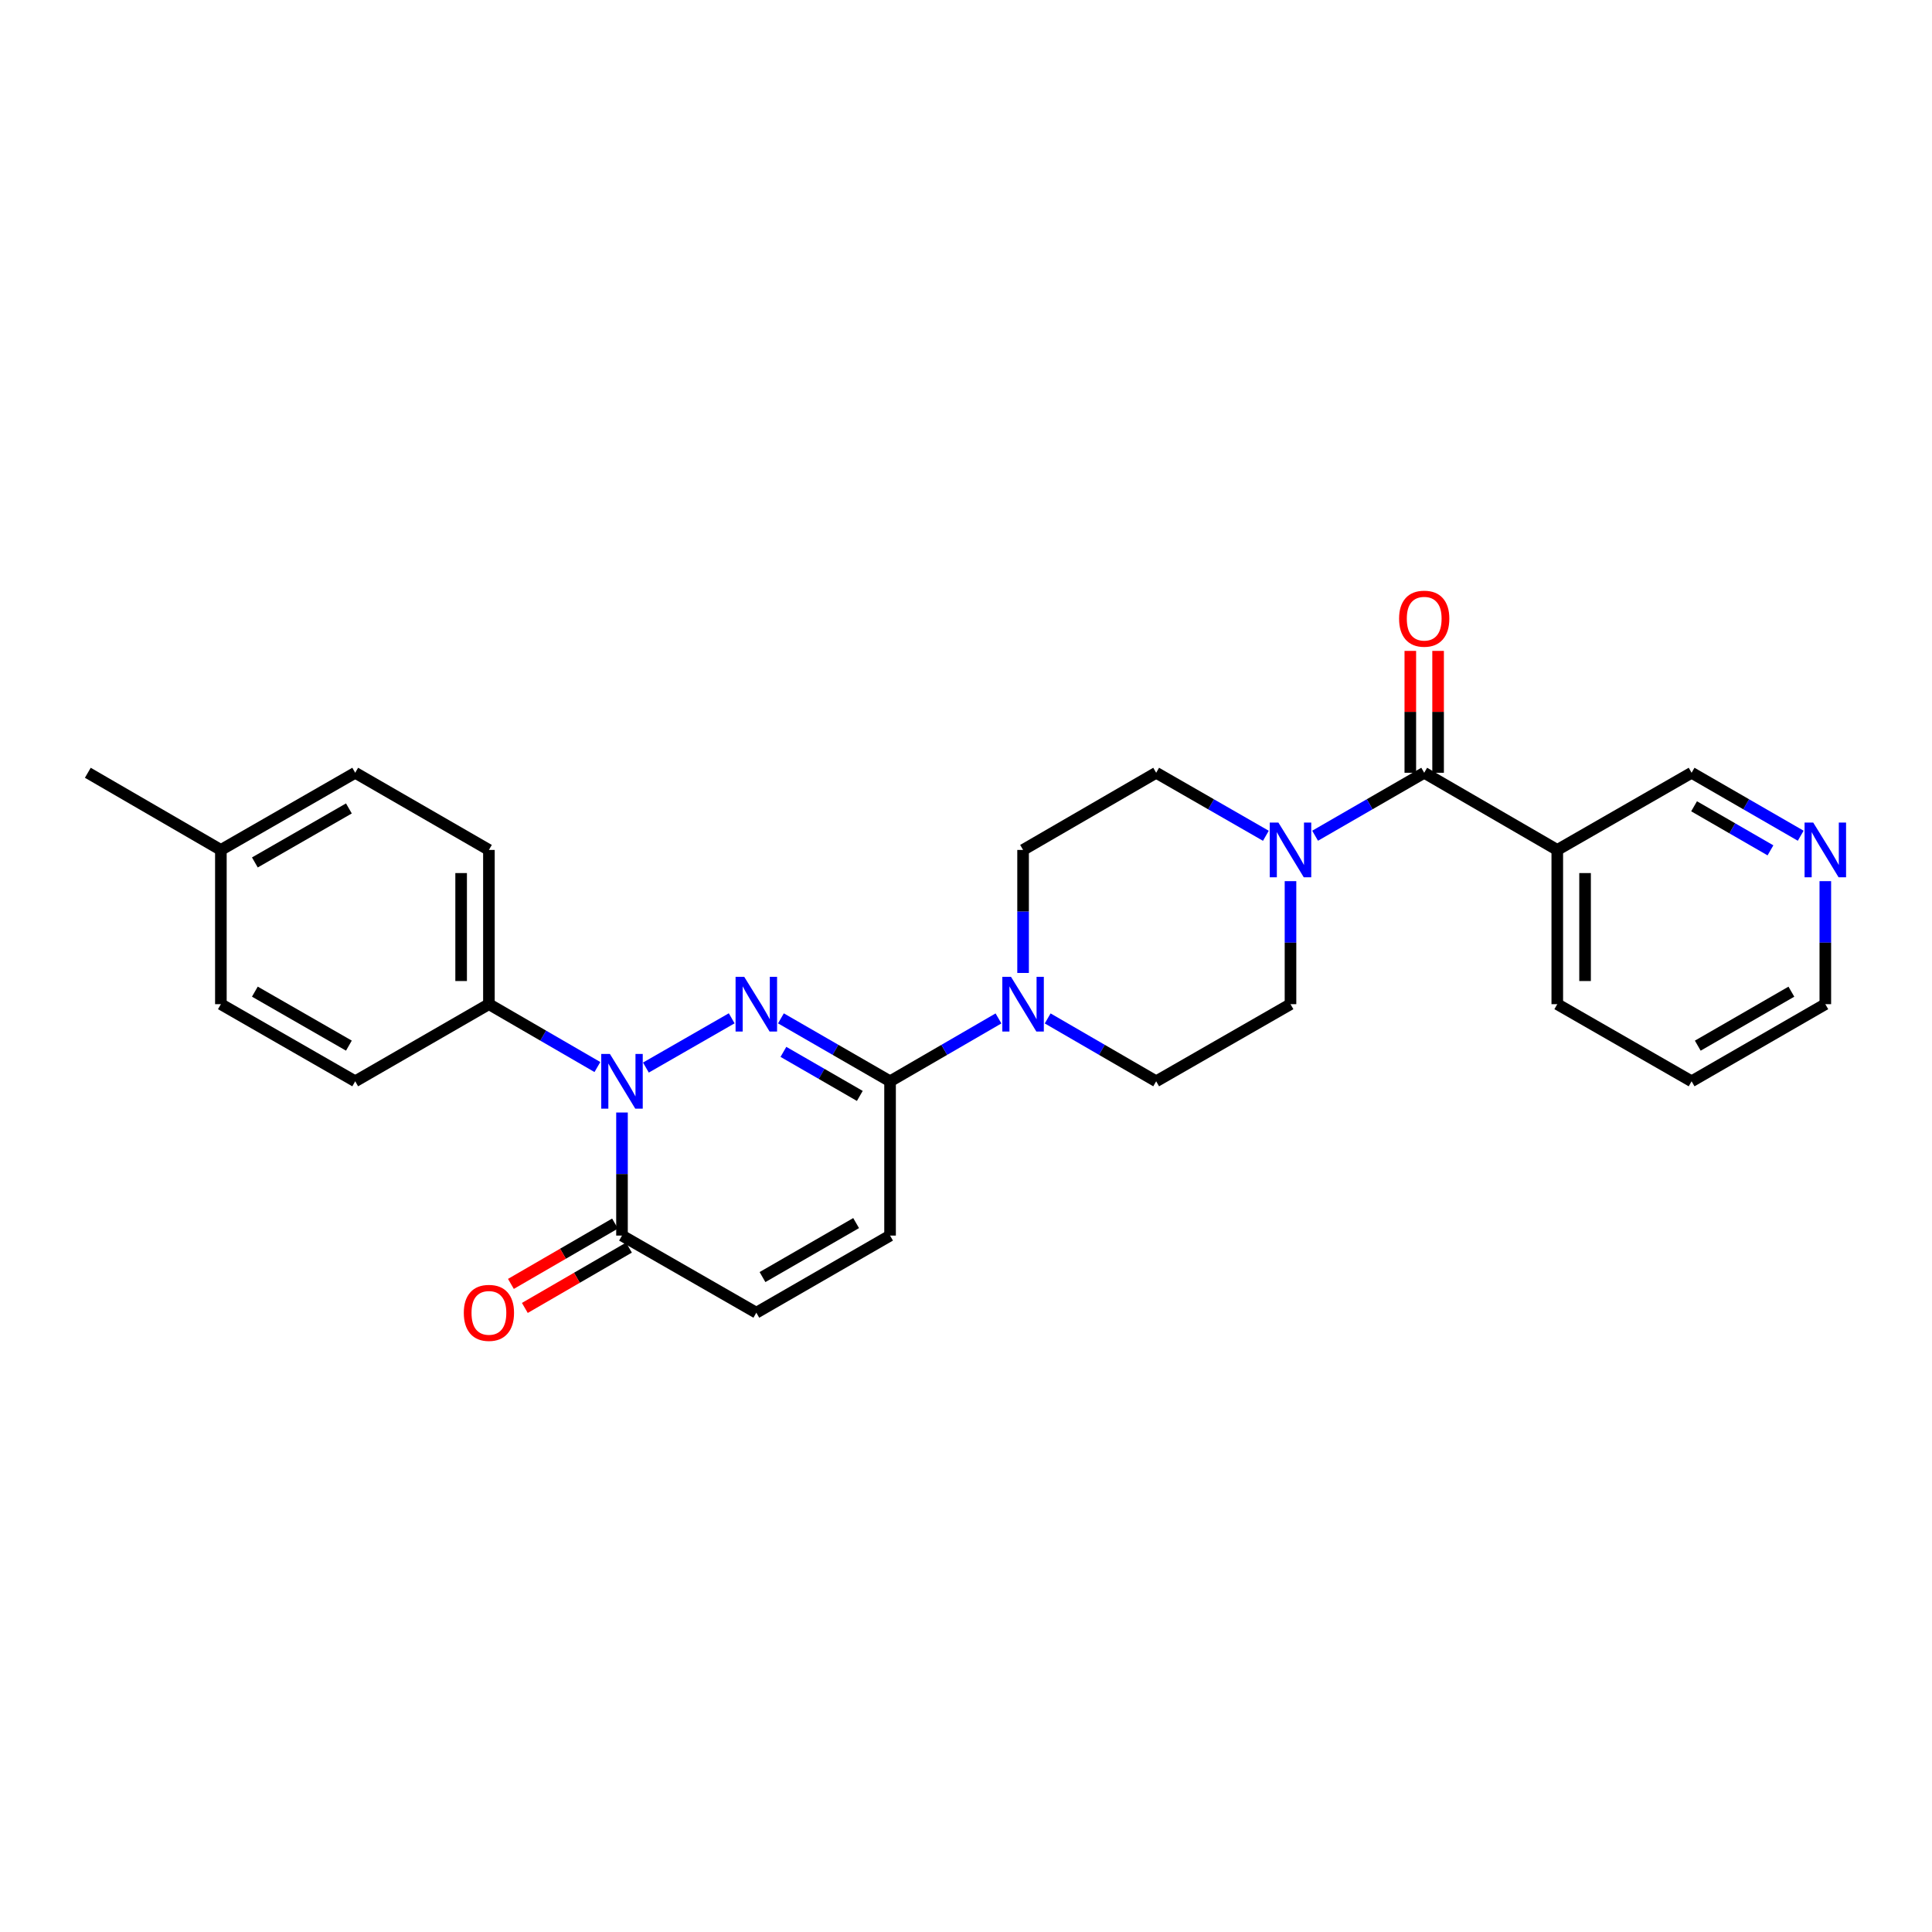 <?xml version='1.0' encoding='iso-8859-1'?>
<svg version='1.1' baseProfile='full'
              xmlns='http://www.w3.org/2000/svg'
                      xmlns:rdkit='http://www.rdkit.org/xml'
                      xmlns:xlink='http://www.w3.org/1999/xlink'
                  xml:space='preserve'
width='1000px' height='1000px' viewBox='0 0 1000 1000'>
<!-- END OF HEADER -->
<rect style='opacity:1.0;fill:#FFFFFF;stroke:none' width='1000' height='1000' x='0' y='0'> </rect>
<path class='bond-0' d='M 378.726,527.074 L 334.32,552.57' style='fill:none;fill-rule:evenodd;stroke:#0000FF;stroke-width:6px;stroke-linecap:butt;stroke-linejoin:miter;stroke-opacity:1' />
<path class='bond-1' d='M 404.208,527.102 L 432.451,543.39' style='fill:none;fill-rule:evenodd;stroke:#0000FF;stroke-width:6px;stroke-linecap:butt;stroke-linejoin:miter;stroke-opacity:1' />
<path class='bond-1' d='M 432.451,543.39 L 460.694,559.677' style='fill:none;fill-rule:evenodd;stroke:#000000;stroke-width:6px;stroke-linecap:butt;stroke-linejoin:miter;stroke-opacity:1' />
<path class='bond-1' d='M 405.497,544.445 L 425.268,555.847' style='fill:none;fill-rule:evenodd;stroke:#0000FF;stroke-width:6px;stroke-linecap:butt;stroke-linejoin:miter;stroke-opacity:1' />
<path class='bond-1' d='M 425.268,555.847 L 445.038,567.248' style='fill:none;fill-rule:evenodd;stroke:#000000;stroke-width:6px;stroke-linecap:butt;stroke-linejoin:miter;stroke-opacity:1' />
<path class='bond-3' d='M 321.943,575.833 L 321.943,607.684' style='fill:none;fill-rule:evenodd;stroke:#0000FF;stroke-width:6px;stroke-linecap:butt;stroke-linejoin:miter;stroke-opacity:1' />
<path class='bond-3' d='M 321.943,607.684 L 321.943,639.534' style='fill:none;fill-rule:evenodd;stroke:#000000;stroke-width:6px;stroke-linecap:butt;stroke-linejoin:miter;stroke-opacity:1' />
<path class='bond-9' d='M 309.213,552.299 L 281.138,536.028' style='fill:none;fill-rule:evenodd;stroke:#0000FF;stroke-width:6px;stroke-linecap:butt;stroke-linejoin:miter;stroke-opacity:1' />
<path class='bond-9' d='M 281.138,536.028 L 253.063,519.756' style='fill:none;fill-rule:evenodd;stroke:#000000;stroke-width:6px;stroke-linecap:butt;stroke-linejoin:miter;stroke-opacity:1' />
<path class='bond-4' d='M 460.694,559.677 L 488.754,543.407' style='fill:none;fill-rule:evenodd;stroke:#000000;stroke-width:6px;stroke-linecap:butt;stroke-linejoin:miter;stroke-opacity:1' />
<path class='bond-4' d='M 488.754,543.407 L 516.813,527.137' style='fill:none;fill-rule:evenodd;stroke:#0000FF;stroke-width:6px;stroke-linecap:butt;stroke-linejoin:miter;stroke-opacity:1' />
<path class='bond-6' d='M 460.694,559.677 L 460.694,639.534' style='fill:none;fill-rule:evenodd;stroke:#000000;stroke-width:6px;stroke-linecap:butt;stroke-linejoin:miter;stroke-opacity:1' />
<path class='bond-2' d='M 737.167,399.986 L 708.932,416.28' style='fill:none;fill-rule:evenodd;stroke:#000000;stroke-width:6px;stroke-linecap:butt;stroke-linejoin:miter;stroke-opacity:1' />
<path class='bond-2' d='M 708.932,416.28 L 680.697,432.573' style='fill:none;fill-rule:evenodd;stroke:#0000FF;stroke-width:6px;stroke-linecap:butt;stroke-linejoin:miter;stroke-opacity:1' />
<path class='bond-8' d='M 737.167,399.986 L 806.047,439.923' style='fill:none;fill-rule:evenodd;stroke:#000000;stroke-width:6px;stroke-linecap:butt;stroke-linejoin:miter;stroke-opacity:1' />
<path class='bond-14' d='M 744.357,399.986 L 744.357,368.444' style='fill:none;fill-rule:evenodd;stroke:#000000;stroke-width:6px;stroke-linecap:butt;stroke-linejoin:miter;stroke-opacity:1' />
<path class='bond-14' d='M 744.357,368.444 L 744.357,336.901' style='fill:none;fill-rule:evenodd;stroke:#FF0000;stroke-width:6px;stroke-linecap:butt;stroke-linejoin:miter;stroke-opacity:1' />
<path class='bond-14' d='M 729.977,399.986 L 729.977,368.444' style='fill:none;fill-rule:evenodd;stroke:#000000;stroke-width:6px;stroke-linecap:butt;stroke-linejoin:miter;stroke-opacity:1' />
<path class='bond-14' d='M 729.977,368.444 L 729.977,336.901' style='fill:none;fill-rule:evenodd;stroke:#FF0000;stroke-width:6px;stroke-linecap:butt;stroke-linejoin:miter;stroke-opacity:1' />
<path class='bond-15' d='M 318.338,633.313 L 291.393,648.93' style='fill:none;fill-rule:evenodd;stroke:#000000;stroke-width:6px;stroke-linecap:butt;stroke-linejoin:miter;stroke-opacity:1' />
<path class='bond-15' d='M 291.393,648.93 L 264.448,664.546' style='fill:none;fill-rule:evenodd;stroke:#FF0000;stroke-width:6px;stroke-linecap:butt;stroke-linejoin:miter;stroke-opacity:1' />
<path class='bond-15' d='M 325.548,645.755 L 298.603,661.371' style='fill:none;fill-rule:evenodd;stroke:#000000;stroke-width:6px;stroke-linecap:butt;stroke-linejoin:miter;stroke-opacity:1' />
<path class='bond-15' d='M 298.603,661.371 L 271.658,676.988' style='fill:none;fill-rule:evenodd;stroke:#FF0000;stroke-width:6px;stroke-linecap:butt;stroke-linejoin:miter;stroke-opacity:1' />
<path class='bond-27' d='M 321.943,639.534 L 391.471,679.455' style='fill:none;fill-rule:evenodd;stroke:#000000;stroke-width:6px;stroke-linecap:butt;stroke-linejoin:miter;stroke-opacity:1' />
<path class='bond-10' d='M 529.543,503.601 L 529.543,471.762' style='fill:none;fill-rule:evenodd;stroke:#0000FF;stroke-width:6px;stroke-linecap:butt;stroke-linejoin:miter;stroke-opacity:1' />
<path class='bond-10' d='M 529.543,471.762 L 529.543,439.923' style='fill:none;fill-rule:evenodd;stroke:#000000;stroke-width:6px;stroke-linecap:butt;stroke-linejoin:miter;stroke-opacity:1' />
<path class='bond-11' d='M 542.273,527.134 L 570.352,543.405' style='fill:none;fill-rule:evenodd;stroke:#0000FF;stroke-width:6px;stroke-linecap:butt;stroke-linejoin:miter;stroke-opacity:1' />
<path class='bond-11' d='M 570.352,543.405 L 598.431,559.677' style='fill:none;fill-rule:evenodd;stroke:#000000;stroke-width:6px;stroke-linecap:butt;stroke-linejoin:miter;stroke-opacity:1' />
<path class='bond-5' d='M 667.959,456.079 L 667.959,487.918' style='fill:none;fill-rule:evenodd;stroke:#0000FF;stroke-width:6px;stroke-linecap:butt;stroke-linejoin:miter;stroke-opacity:1' />
<path class='bond-5' d='M 667.959,487.918 L 667.959,519.756' style='fill:none;fill-rule:evenodd;stroke:#000000;stroke-width:6px;stroke-linecap:butt;stroke-linejoin:miter;stroke-opacity:1' />
<path class='bond-28' d='M 655.214,432.603 L 626.823,416.295' style='fill:none;fill-rule:evenodd;stroke:#0000FF;stroke-width:6px;stroke-linecap:butt;stroke-linejoin:miter;stroke-opacity:1' />
<path class='bond-28' d='M 626.823,416.295 L 598.431,399.986' style='fill:none;fill-rule:evenodd;stroke:#000000;stroke-width:6px;stroke-linecap:butt;stroke-linejoin:miter;stroke-opacity:1' />
<path class='bond-7' d='M 460.694,639.534 L 391.471,679.455' style='fill:none;fill-rule:evenodd;stroke:#000000;stroke-width:6px;stroke-linecap:butt;stroke-linejoin:miter;stroke-opacity:1' />
<path class='bond-7' d='M 443.127,633.065 L 394.67,661.01' style='fill:none;fill-rule:evenodd;stroke:#000000;stroke-width:6px;stroke-linecap:butt;stroke-linejoin:miter;stroke-opacity:1' />
<path class='bond-19' d='M 806.047,439.923 L 875.567,399.986' style='fill:none;fill-rule:evenodd;stroke:#000000;stroke-width:6px;stroke-linecap:butt;stroke-linejoin:miter;stroke-opacity:1' />
<path class='bond-23' d='M 806.047,439.923 L 806.047,519.756' style='fill:none;fill-rule:evenodd;stroke:#000000;stroke-width:6px;stroke-linecap:butt;stroke-linejoin:miter;stroke-opacity:1' />
<path class='bond-23' d='M 820.427,451.898 L 820.427,507.781' style='fill:none;fill-rule:evenodd;stroke:#000000;stroke-width:6px;stroke-linecap:butt;stroke-linejoin:miter;stroke-opacity:1' />
<path class='bond-17' d='M 253.063,519.756 L 253.063,439.923' style='fill:none;fill-rule:evenodd;stroke:#000000;stroke-width:6px;stroke-linecap:butt;stroke-linejoin:miter;stroke-opacity:1' />
<path class='bond-17' d='M 238.682,507.781 L 238.682,451.898' style='fill:none;fill-rule:evenodd;stroke:#000000;stroke-width:6px;stroke-linecap:butt;stroke-linejoin:miter;stroke-opacity:1' />
<path class='bond-18' d='M 253.063,519.756 L 183.855,559.677' style='fill:none;fill-rule:evenodd;stroke:#000000;stroke-width:6px;stroke-linecap:butt;stroke-linejoin:miter;stroke-opacity:1' />
<path class='bond-13' d='M 529.543,439.923 L 598.431,399.986' style='fill:none;fill-rule:evenodd;stroke:#000000;stroke-width:6px;stroke-linecap:butt;stroke-linejoin:miter;stroke-opacity:1' />
<path class='bond-12' d='M 598.431,559.677 L 667.959,519.756' style='fill:none;fill-rule:evenodd;stroke:#000000;stroke-width:6px;stroke-linecap:butt;stroke-linejoin:miter;stroke-opacity:1' />
<path class='bond-16' d='M 932.045,432.574 L 903.806,416.28' style='fill:none;fill-rule:evenodd;stroke:#0000FF;stroke-width:6px;stroke-linecap:butt;stroke-linejoin:miter;stroke-opacity:1' />
<path class='bond-16' d='M 903.806,416.28 L 875.567,399.986' style='fill:none;fill-rule:evenodd;stroke:#000000;stroke-width:6px;stroke-linecap:butt;stroke-linejoin:miter;stroke-opacity:1' />
<path class='bond-16' d='M 916.387,440.141 L 896.619,428.735' style='fill:none;fill-rule:evenodd;stroke:#0000FF;stroke-width:6px;stroke-linecap:butt;stroke-linejoin:miter;stroke-opacity:1' />
<path class='bond-16' d='M 896.619,428.735 L 876.852,417.33' style='fill:none;fill-rule:evenodd;stroke:#000000;stroke-width:6px;stroke-linecap:butt;stroke-linejoin:miter;stroke-opacity:1' />
<path class='bond-30' d='M 944.783,456.079 L 944.783,487.918' style='fill:none;fill-rule:evenodd;stroke:#0000FF;stroke-width:6px;stroke-linecap:butt;stroke-linejoin:miter;stroke-opacity:1' />
<path class='bond-30' d='M 944.783,487.918 L 944.783,519.756' style='fill:none;fill-rule:evenodd;stroke:#000000;stroke-width:6px;stroke-linecap:butt;stroke-linejoin:miter;stroke-opacity:1' />
<path class='bond-20' d='M 253.063,439.923 L 183.855,399.986' style='fill:none;fill-rule:evenodd;stroke:#000000;stroke-width:6px;stroke-linecap:butt;stroke-linejoin:miter;stroke-opacity:1' />
<path class='bond-21' d='M 183.855,559.677 L 114.327,519.756' style='fill:none;fill-rule:evenodd;stroke:#000000;stroke-width:6px;stroke-linecap:butt;stroke-linejoin:miter;stroke-opacity:1' />
<path class='bond-21' d='M 180.586,541.218 L 131.916,513.274' style='fill:none;fill-rule:evenodd;stroke:#000000;stroke-width:6px;stroke-linecap:butt;stroke-linejoin:miter;stroke-opacity:1' />
<path class='bond-29' d='M 183.855,399.986 L 114.327,439.923' style='fill:none;fill-rule:evenodd;stroke:#000000;stroke-width:6px;stroke-linecap:butt;stroke-linejoin:miter;stroke-opacity:1' />
<path class='bond-29' d='M 180.588,418.446 L 131.919,446.402' style='fill:none;fill-rule:evenodd;stroke:#000000;stroke-width:6px;stroke-linecap:butt;stroke-linejoin:miter;stroke-opacity:1' />
<path class='bond-22' d='M 114.327,519.756 L 114.327,439.923' style='fill:none;fill-rule:evenodd;stroke:#000000;stroke-width:6px;stroke-linecap:butt;stroke-linejoin:miter;stroke-opacity:1' />
<path class='bond-25' d='M 114.327,439.923 L 45.455,399.986' style='fill:none;fill-rule:evenodd;stroke:#000000;stroke-width:6px;stroke-linecap:butt;stroke-linejoin:miter;stroke-opacity:1' />
<path class='bond-26' d='M 806.047,519.756 L 875.567,559.677' style='fill:none;fill-rule:evenodd;stroke:#000000;stroke-width:6px;stroke-linecap:butt;stroke-linejoin:miter;stroke-opacity:1' />
<path class='bond-24' d='M 944.783,519.756 L 875.567,559.677' style='fill:none;fill-rule:evenodd;stroke:#000000;stroke-width:6px;stroke-linecap:butt;stroke-linejoin:miter;stroke-opacity:1' />
<path class='bond-24' d='M 927.216,513.288 L 878.765,541.232' style='fill:none;fill-rule:evenodd;stroke:#000000;stroke-width:6px;stroke-linecap:butt;stroke-linejoin:miter;stroke-opacity:1' />
<path  class='atom-0' d='M 385.211 505.596
L 394.491 520.596
Q 395.411 522.076, 396.891 524.756
Q 398.371 527.436, 398.451 527.596
L 398.451 505.596
L 402.211 505.596
L 402.211 533.916
L 398.331 533.916
L 388.371 517.516
Q 387.211 515.596, 385.971 513.396
Q 384.771 511.196, 384.411 510.516
L 384.411 533.916
L 380.731 533.916
L 380.731 505.596
L 385.211 505.596
' fill='#0000FF'/>
<path  class='atom-1' d='M 315.683 545.517
L 324.963 560.517
Q 325.883 561.997, 327.363 564.677
Q 328.843 567.357, 328.923 567.517
L 328.923 545.517
L 332.683 545.517
L 332.683 573.837
L 328.803 573.837
L 318.843 557.437
Q 317.683 555.517, 316.443 553.317
Q 315.243 551.117, 314.883 550.437
L 314.883 573.837
L 311.203 573.837
L 311.203 545.517
L 315.683 545.517
' fill='#0000FF'/>
<path  class='atom-5' d='M 523.283 505.596
L 532.563 520.596
Q 533.483 522.076, 534.963 524.756
Q 536.443 527.436, 536.523 527.596
L 536.523 505.596
L 540.283 505.596
L 540.283 533.916
L 536.403 533.916
L 526.443 517.516
Q 525.283 515.596, 524.043 513.396
Q 522.843 511.196, 522.483 510.516
L 522.483 533.916
L 518.803 533.916
L 518.803 505.596
L 523.283 505.596
' fill='#0000FF'/>
<path  class='atom-6' d='M 661.699 425.763
L 670.979 440.763
Q 671.899 442.243, 673.379 444.923
Q 674.859 447.603, 674.939 447.763
L 674.939 425.763
L 678.699 425.763
L 678.699 454.083
L 674.819 454.083
L 664.859 437.683
Q 663.699 435.763, 662.459 433.563
Q 661.259 431.363, 660.899 430.683
L 660.899 454.083
L 657.219 454.083
L 657.219 425.763
L 661.699 425.763
' fill='#0000FF'/>
<path  class='atom-15' d='M 724.167 320.225
Q 724.167 313.425, 727.527 309.625
Q 730.887 305.825, 737.167 305.825
Q 743.447 305.825, 746.807 309.625
Q 750.167 313.425, 750.167 320.225
Q 750.167 327.105, 746.767 331.025
Q 743.367 334.905, 737.167 334.905
Q 730.927 334.905, 727.527 331.025
Q 724.167 327.145, 724.167 320.225
M 737.167 331.705
Q 741.487 331.705, 743.807 328.825
Q 746.167 325.905, 746.167 320.225
Q 746.167 314.665, 743.807 311.865
Q 741.487 309.025, 737.167 309.025
Q 732.847 309.025, 730.487 311.825
Q 728.167 314.625, 728.167 320.225
Q 728.167 325.945, 730.487 328.825
Q 732.847 331.705, 737.167 331.705
' fill='#FF0000'/>
<path  class='atom-16' d='M 240.063 679.535
Q 240.063 672.735, 243.423 668.935
Q 246.783 665.135, 253.063 665.135
Q 259.343 665.135, 262.703 668.935
Q 266.063 672.735, 266.063 679.535
Q 266.063 686.415, 262.663 690.335
Q 259.263 694.215, 253.063 694.215
Q 246.823 694.215, 243.423 690.335
Q 240.063 686.455, 240.063 679.535
M 253.063 691.015
Q 257.383 691.015, 259.703 688.135
Q 262.063 685.215, 262.063 679.535
Q 262.063 673.975, 259.703 671.175
Q 257.383 668.335, 253.063 668.335
Q 248.743 668.335, 246.383 671.135
Q 244.063 673.935, 244.063 679.535
Q 244.063 685.255, 246.383 688.135
Q 248.743 691.015, 253.063 691.015
' fill='#FF0000'/>
<path  class='atom-17' d='M 938.523 425.763
L 947.803 440.763
Q 948.723 442.243, 950.203 444.923
Q 951.683 447.603, 951.763 447.763
L 951.763 425.763
L 955.523 425.763
L 955.523 454.083
L 951.643 454.083
L 941.683 437.683
Q 940.523 435.763, 939.283 433.563
Q 938.083 431.363, 937.723 430.683
L 937.723 454.083
L 934.043 454.083
L 934.043 425.763
L 938.523 425.763
' fill='#0000FF'/>
</svg>

